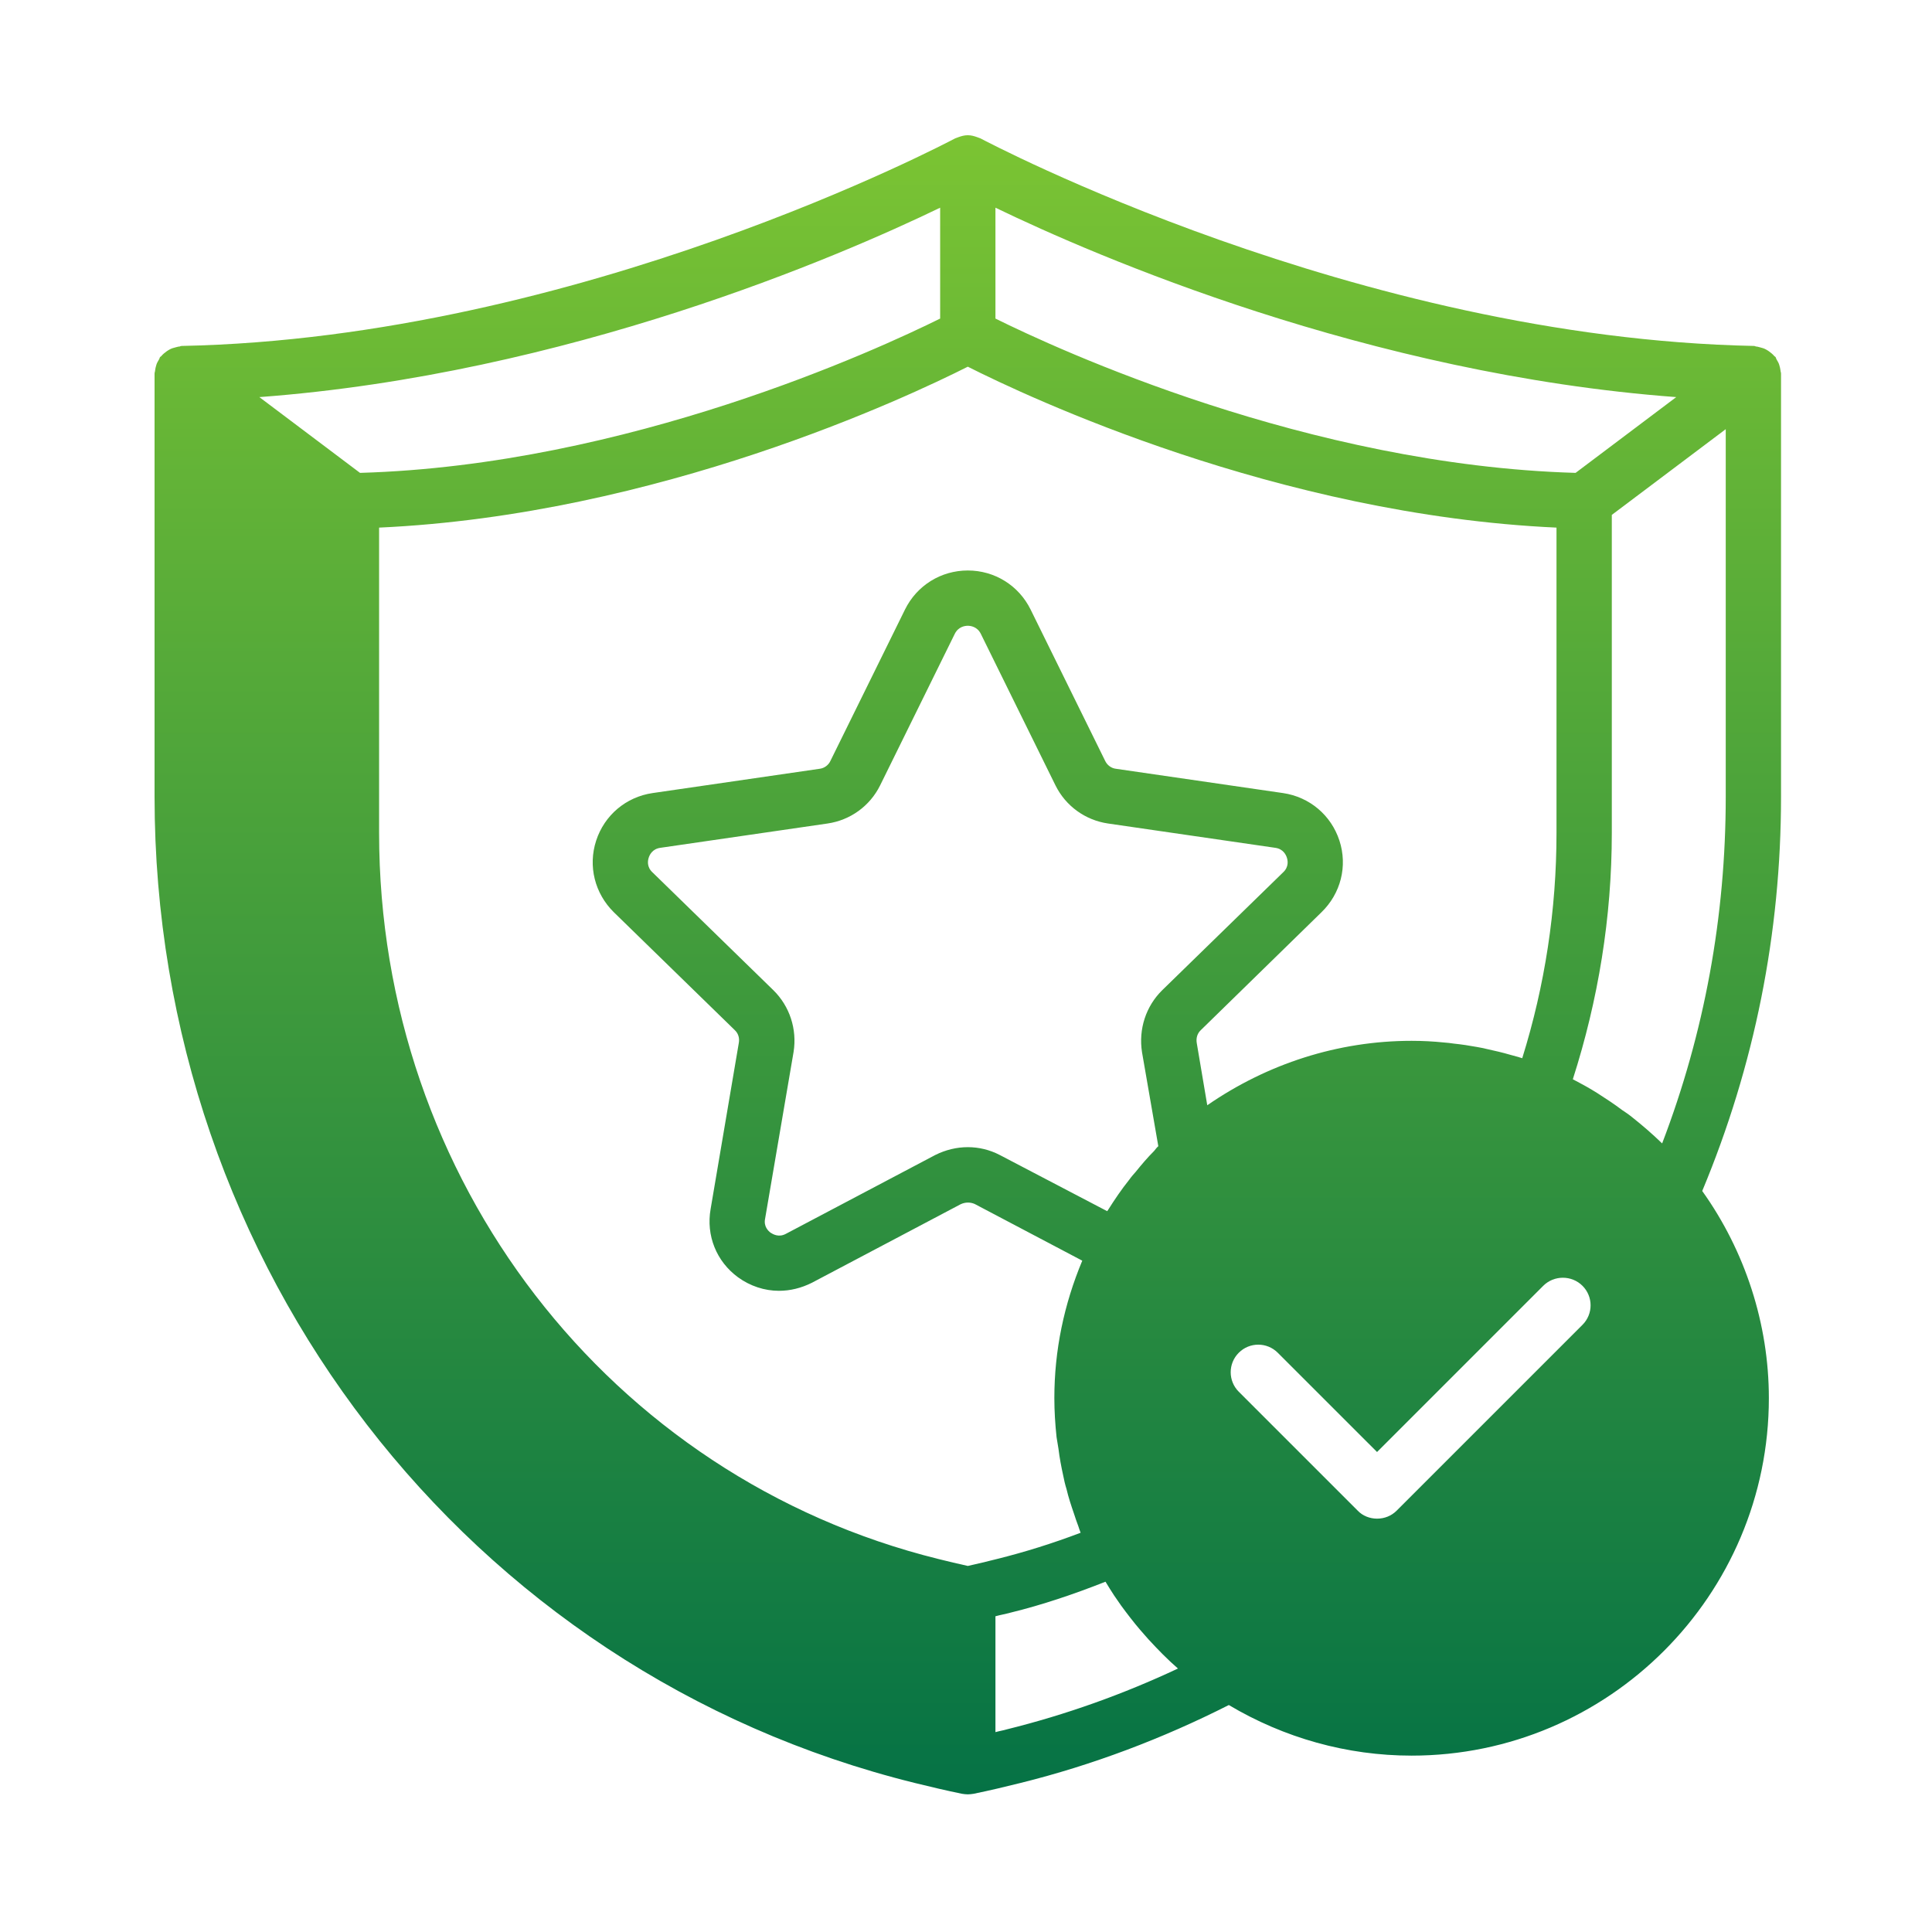 <svg xmlns="http://www.w3.org/2000/svg" width="100" height="100" viewBox="0 0 100 100" fill="none"><path d="M92.1 18.908C92.072 18.794 92.014 18.708 91.957 18.607C91.928 18.564 91.928 18.522 91.9 18.479C91.886 18.464 91.857 18.45 91.843 18.436C91.757 18.335 91.671 18.264 91.571 18.192C91.528 18.164 91.471 18.121 91.413 18.092C91.313 18.035 91.213 18.006 91.098 17.978C91.027 17.963 90.955 17.935 90.884 17.935C90.855 17.92 90.826 17.906 90.784 17.906C70.188 17.491 50.966 7.272 50.766 7.172C50.751 7.157 50.723 7.157 50.694 7.143C50.651 7.129 50.623 7.114 50.58 7.1C50.422 7.043 50.265 7 50.107 7H50.079C49.921 7 49.764 7.043 49.606 7.1C49.563 7.114 49.535 7.129 49.492 7.143C49.463 7.157 49.435 7.157 49.42 7.172C49.22 7.272 30.013 17.491 9.403 17.906C9.36 17.906 9.331 17.92 9.302 17.935C9.231 17.935 9.159 17.963 9.088 17.978C8.973 18.006 8.873 18.035 8.773 18.092C8.716 18.121 8.658 18.164 8.615 18.192C8.515 18.264 8.429 18.335 8.344 18.436C8.329 18.45 8.301 18.464 8.286 18.479C8.258 18.522 8.258 18.564 8.229 18.607C8.172 18.708 8.114 18.794 8.086 18.908C8.057 18.994 8.043 19.08 8.029 19.166C8.029 19.223 8 19.28 8 19.337V41.236C8 65.567 24.187 86.563 47.359 92.288C48.175 92.489 48.962 92.675 49.792 92.846C49.893 92.861 49.993 92.875 50.093 92.875C50.193 92.875 50.293 92.861 50.394 92.846C51.224 92.675 52.011 92.489 52.812 92.288C56.562 91.358 60.183 89.984 63.604 88.252C66.467 89.955 69.716 90.871 73.065 90.871C83.255 90.871 91.556 82.57 91.556 72.365C91.556 68.529 90.326 64.751 88.107 61.645C90.812 55.162 92.186 48.306 92.186 41.236V19.337C92.186 19.28 92.157 19.223 92.157 19.166C92.143 19.08 92.129 18.994 92.1 18.908ZM51.524 10.75C56.705 13.255 70.818 19.366 86.762 20.554L81.552 24.476C67.697 24.075 54.73 18.078 51.524 16.489V10.75ZM13.424 20.554C29.369 19.366 43.481 13.255 48.662 10.75V16.489C45.456 18.078 32.489 24.075 18.634 24.476L13.424 20.554ZM52.111 89.512C51.925 89.569 51.725 89.597 51.524 89.655V83.658C51.782 83.586 52.04 83.543 52.297 83.472C53.943 83.071 55.589 82.513 57.221 81.869C57.364 82.112 57.521 82.355 57.679 82.599C57.793 82.77 57.922 82.942 58.036 83.114C58.351 83.543 58.681 83.973 59.024 84.373C59.167 84.531 59.296 84.688 59.439 84.846C59.926 85.375 60.427 85.891 60.971 86.363C58.137 87.694 55.174 88.753 52.111 89.512ZM40.031 51.254L33.777 45.157C33.462 44.871 33.533 44.527 33.576 44.399C33.619 44.255 33.763 43.941 34.178 43.883L42.837 42.624C44.01 42.452 45.026 41.722 45.556 40.649L49.42 32.805C49.606 32.433 49.95 32.39 50.093 32.39C50.236 32.39 50.58 32.433 50.766 32.805L54.63 40.649C55.16 41.722 56.176 42.452 57.349 42.624L66.009 43.883C66.424 43.941 66.567 44.255 66.61 44.399C66.653 44.527 66.724 44.871 66.409 45.157L60.155 51.254C59.31 52.084 58.924 53.272 59.11 54.46L59.954 59.327C59.868 59.398 59.811 59.484 59.74 59.57C59.396 59.913 59.081 60.285 58.781 60.658C58.666 60.786 58.552 60.915 58.452 61.058C58.051 61.559 57.693 62.089 57.349 62.633C57.335 62.647 57.321 62.676 57.307 62.69L51.753 59.785C50.709 59.241 49.492 59.241 48.404 59.785L40.675 63.864C40.303 64.064 40.003 63.878 39.888 63.806C39.774 63.72 39.516 63.491 39.602 63.076L41.076 54.446C41.262 53.272 40.876 52.084 40.031 51.254ZM62.488 57.208L61.944 53.988C61.901 53.73 61.972 53.487 62.158 53.315L68.399 47.218C69.401 46.245 69.758 44.828 69.329 43.511C68.9 42.194 67.783 41.25 66.409 41.049L57.75 39.79C57.521 39.761 57.307 39.604 57.206 39.389L53.342 31.546C52.727 30.301 51.481 29.528 50.093 29.528C48.705 29.528 47.46 30.301 46.844 31.546L42.98 39.389C42.88 39.604 42.665 39.761 42.436 39.79L33.777 41.049C32.403 41.25 31.286 42.194 30.857 43.511C30.428 44.828 30.785 46.245 31.773 47.218L38.028 53.315C38.214 53.487 38.285 53.73 38.242 53.974L36.782 62.575C36.539 63.949 37.083 65.295 38.199 66.111C38.829 66.569 39.573 66.812 40.318 66.812C40.904 66.812 41.477 66.669 42.021 66.397L49.721 62.332C49.964 62.218 50.222 62.218 50.451 62.318L56.018 65.252C55.074 67.513 54.573 69.889 54.573 72.365C54.573 73.038 54.616 73.711 54.687 74.383C54.716 74.584 54.759 74.798 54.788 74.999C54.845 75.471 54.931 75.915 55.031 76.373C55.074 76.602 55.131 76.845 55.203 77.074C55.303 77.503 55.446 77.933 55.589 78.348C55.661 78.562 55.732 78.791 55.818 79.006C55.847 79.106 55.89 79.221 55.933 79.335C54.501 79.879 53.041 80.337 51.596 80.695C51.095 80.824 50.608 80.938 50.093 81.053C49.578 80.938 49.091 80.824 48.576 80.695C31.53 76.473 19.622 61.03 19.622 43.11V27.309C34.063 26.651 47.002 20.54 50.093 18.98C53.185 20.54 66.123 26.651 80.564 27.309V43.11C80.564 47.104 79.963 51.011 78.79 54.775C78.732 54.746 78.675 54.746 78.618 54.718C78.46 54.675 78.303 54.632 78.146 54.589C77.759 54.475 77.373 54.389 76.986 54.303C76.8 54.26 76.614 54.217 76.428 54.188C76.042 54.117 75.655 54.059 75.254 54.017C75.083 53.988 74.911 53.974 74.739 53.959C74.195 53.902 73.623 53.873 73.065 53.873C69.257 53.873 65.594 55.061 62.488 57.208ZM81.91 68.572L72.292 78.19C72.02 78.462 71.662 78.605 71.276 78.605C70.903 78.605 70.531 78.462 70.274 78.19L64.119 72.036C63.561 71.478 63.561 70.576 64.119 70.018C64.677 69.46 65.579 69.46 66.137 70.018L71.276 75.156L79.877 66.554C80.436 65.996 81.352 65.996 81.91 66.554C82.468 67.112 82.468 68.014 81.91 68.572ZM89.324 41.236C89.324 47.433 88.222 53.458 86.032 59.183C85.531 58.697 85.001 58.239 84.457 57.809C84.3 57.681 84.128 57.566 83.956 57.452C83.541 57.137 83.098 56.85 82.654 56.564C82.482 56.464 82.311 56.349 82.124 56.249C81.895 56.12 81.652 55.992 81.409 55.863C82.726 51.755 83.427 47.476 83.427 43.11V26.651L89.324 22.214V41.236Z" fill="url(#paint0_linear_46_768)"></path><defs><linearGradient id="paint0_linear_46_768" x1="50.093" y1="7" x2="50.093" y2="92.875" gradientUnits="userSpaceOnUse"><stop stop-color="#7BC433"></stop><stop offset="1" stop-color="#057245"></stop></linearGradient></defs></svg>